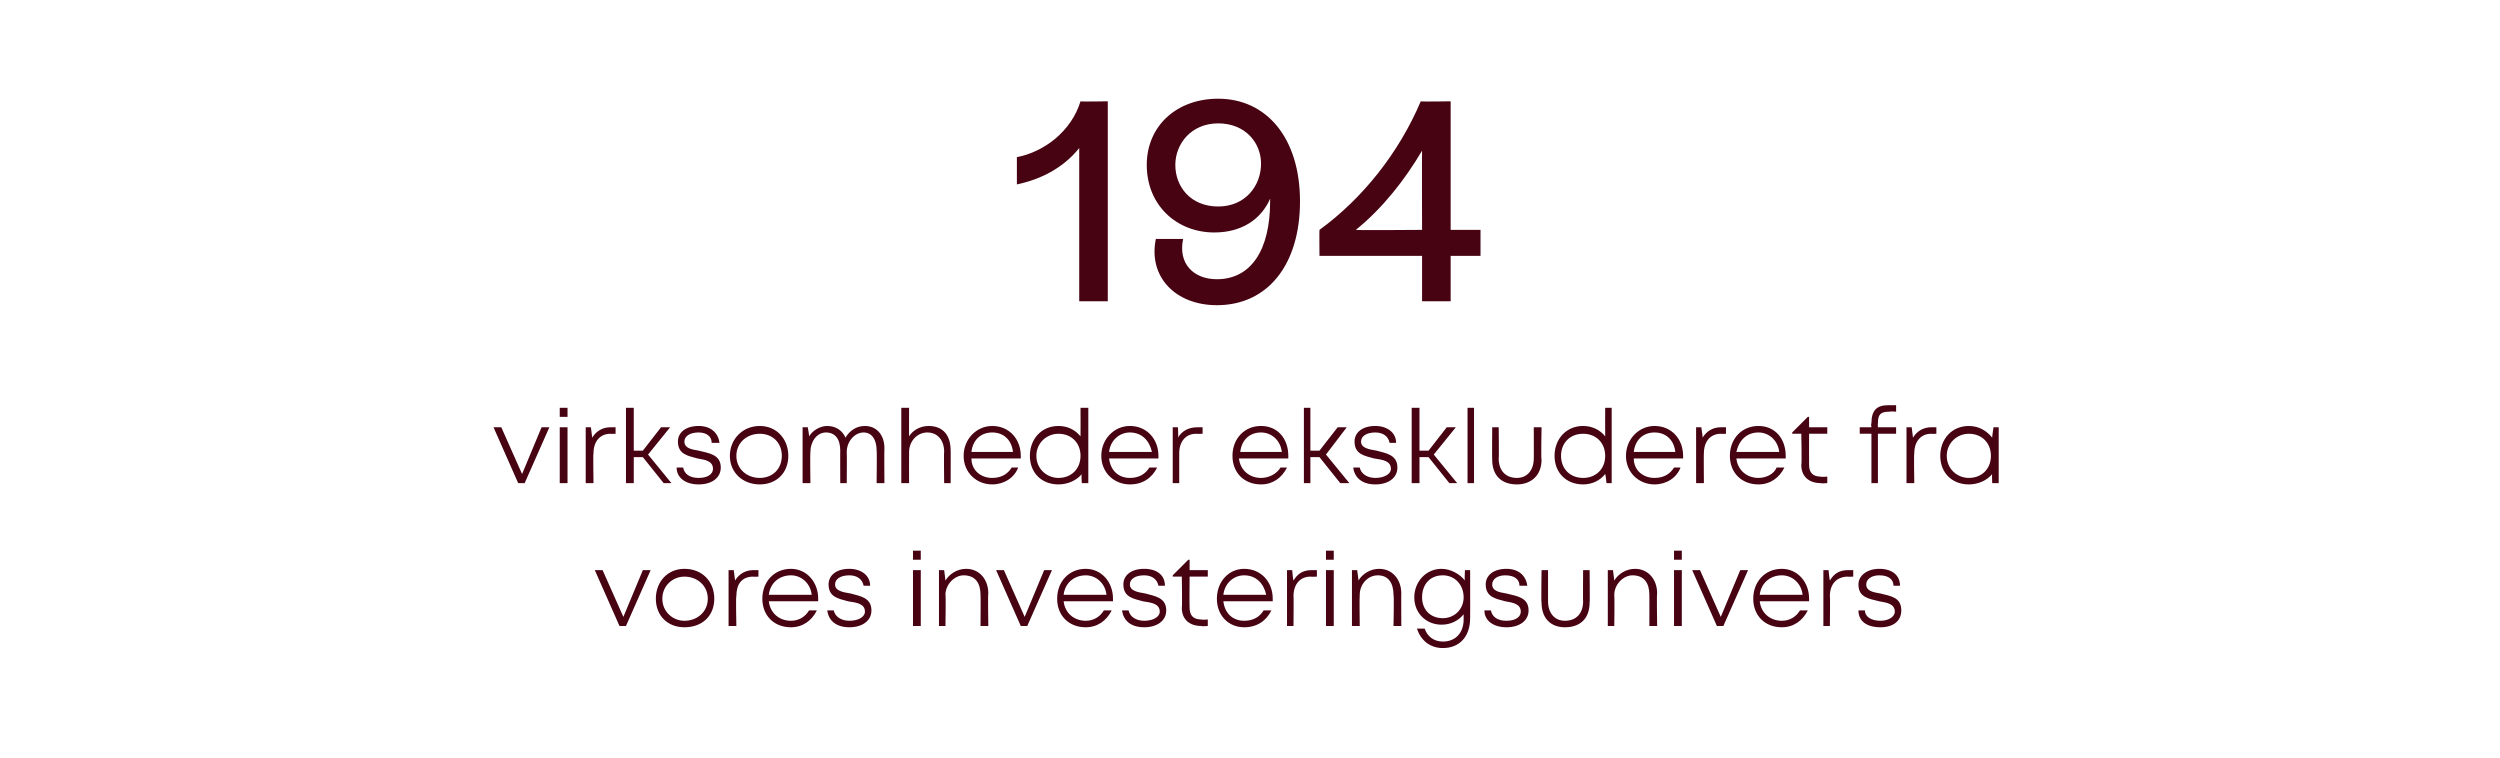 <?xml version="1.0" standalone="no"?><!DOCTYPE svg PUBLIC "-//W3C//DTD SVG 1.1//EN" "http://www.w3.org/Graphics/SVG/1.1/DTD/svg11.dtd"><svg xmlns="http://www.w3.org/2000/svg" version="1.1" width="192.5px" height="58.4px" viewBox="0 -3 192.5 58.4" style="top:-3px">  <desc>194 virksomheder ekskluderet fra vores investeringsunivers</desc>  <defs/>  <g id="Polygon279248">    <path d="M 50.1 40.9 L 48.2 45.2 L 47.7 45.2 L 45.8 40.9 L 46.4 40.9 L 48 44.5 L 49.5 40.9 L 50.1 40.9 Z M 50.5 43.1 C 50.5 41.8 51.4 40.8 52.7 40.8 C 54.1 40.8 55 41.8 55 43.1 C 55 44.4 54.1 45.3 52.7 45.3 C 51.4 45.3 50.5 44.4 50.5 43.1 Z M 54.5 43.1 C 54.5 42.1 53.7 41.4 52.7 41.4 C 51.8 41.4 51 42.1 51 43.1 C 51 44.1 51.8 44.8 52.7 44.8 C 53.7 44.8 54.5 44.1 54.5 43.1 Z M 58.4 40.9 L 58.4 41.4 C 58.4 41.4 57.97 41.42 58 41.4 C 57.1 41.4 56.7 42 56.7 42.9 C 56.65 42.87 56.7 45.2 56.7 45.2 L 56.1 45.2 L 56.1 40.9 L 56.5 40.9 C 56.5 40.9 56.59 41.66 56.6 41.7 C 56.9 41.2 57.4 40.9 58 40.9 C 58.02 40.9 58.4 40.9 58.4 40.9 Z M 63 43.3 C 63 43.3 59.2 43.3 59.2 43.3 C 59.3 44.2 60 44.8 60.9 44.8 C 61.5 44.8 62 44.5 62.3 44 C 62.3 44 62.9 44 62.9 44 C 62.5 44.8 61.8 45.3 60.9 45.3 C 59.6 45.3 58.7 44.4 58.7 43.1 C 58.7 41.8 59.6 40.8 60.9 40.8 C 62.1 40.8 63 41.8 63 43.1 C 63 43.1 63 43.2 63 43.3 Z M 60.9 41.3 C 60 41.3 59.3 41.9 59.2 42.8 C 59.2 42.8 62.5 42.8 62.5 42.8 C 62.4 41.9 61.7 41.3 60.9 41.3 C 60.9 41.3 60.9 41.3 60.9 41.3 Z M 65.4 45.3 C 64.4 45.3 63.8 44.8 63.7 44 C 63.7 44 64.2 44 64.2 44 C 64.3 44.5 64.8 44.8 65.4 44.8 C 66.1 44.8 66.6 44.5 66.6 44.1 C 66.6 43.5 66 43.4 65.3 43.3 C 64.6 43.1 63.8 43 63.8 42 C 63.8 41.3 64.4 40.8 65.4 40.8 C 66.3 40.8 67 41.3 67 42.1 C 67 42.1 66.5 42.1 66.5 42.1 C 66.4 41.6 66 41.3 65.4 41.3 C 64.7 41.3 64.3 41.6 64.3 42 C 64.3 42.5 64.9 42.6 65.5 42.7 C 66.2 42.9 67.1 43 67.1 44 C 67.1 44.8 66.4 45.3 65.4 45.3 C 65.4 45.3 65.4 45.3 65.4 45.3 Z M 70.3 39.4 L 70.9 39.4 L 70.9 40.1 L 70.3 40.1 L 70.3 39.4 Z M 70.3 40.9 L 70.9 40.9 L 70.9 45.2 L 70.3 45.2 L 70.3 40.9 Z M 74.4 40.8 C 75.4 40.8 76.1 41.6 76.1 42.7 C 76.06 42.66 76.1 45.2 76.1 45.2 L 75.5 45.2 C 75.5 45.2 75.52 42.79 75.5 42.8 C 75.5 41.9 75.1 41.3 74.2 41.3 C 73.5 41.3 72.8 42 72.8 42.8 C 72.84 42.83 72.8 45.2 72.8 45.2 L 72.3 45.2 L 72.3 40.9 L 72.7 40.9 C 72.7 40.9 72.79 41.68 72.8 41.7 C 73.1 41.2 73.7 40.8 74.4 40.8 C 74.4 40.8 74.4 40.8 74.4 40.8 Z M 81 40.9 L 79.1 45.2 L 78.6 45.2 L 76.7 40.9 L 77.3 40.9 L 78.9 44.5 L 80.4 40.9 L 81 40.9 Z M 85.7 43.3 C 85.7 43.3 81.9 43.3 81.9 43.3 C 82 44.2 82.7 44.8 83.6 44.8 C 84.2 44.8 84.7 44.5 85 44 C 85 44 85.6 44 85.6 44 C 85.2 44.8 84.5 45.3 83.6 45.3 C 82.3 45.3 81.4 44.4 81.4 43.1 C 81.4 41.8 82.3 40.8 83.6 40.8 C 84.8 40.8 85.7 41.8 85.7 43.1 C 85.7 43.1 85.7 43.2 85.7 43.3 Z M 83.6 41.3 C 82.7 41.3 82 41.9 81.9 42.8 C 81.9 42.8 85.2 42.8 85.2 42.8 C 85.1 41.9 84.4 41.3 83.6 41.3 C 83.6 41.3 83.6 41.3 83.6 41.3 Z M 93 44.7 L 93 45.2 C 93 45.2 92.47 45.24 92.5 45.2 C 91.6 45.2 91 44.7 91 43.8 C 91.04 43.79 91 41.4 91 41.4 L 90.3 41.4 L 90.3 41.3 L 91.5 40.1 L 91.6 40.1 L 91.6 40.9 L 93 40.9 L 93 41.4 L 91.6 41.4 C 91.6 41.4 91.58 43.78 91.6 43.8 C 91.6 44.4 91.9 44.7 92.5 44.7 C 92.54 44.74 93 44.7 93 44.7 Z M 89.8 44 C 89.8 44.8 89.1 45.3 88.1 45.3 C 87.1 45.3 86.5 44.8 86.4 44 C 86.4 44 86.9 44 86.9 44 C 87 44.5 87.5 44.8 88.1 44.8 C 88.8 44.8 89.3 44.5 89.3 44.1 C 89.3 43.5 88.7 43.4 88 43.3 C 87.3 43.1 86.5 43 86.5 42 C 86.5 41.3 87.1 40.8 88.1 40.8 C 89.1 40.8 89.7 41.3 89.7 42.1 C 89.7 42.1 89.2 42.1 89.2 42.1 C 89.1 41.6 88.7 41.3 88.1 41.3 C 87.4 41.3 87 41.6 87 42 C 87 42.5 87.6 42.6 88.2 42.7 C 88.9 42.9 89.8 43 89.8 44 Z M 98 43.3 C 98 43.3 94.2 43.3 94.2 43.3 C 94.3 44.2 94.9 44.8 95.8 44.8 C 96.5 44.8 97 44.5 97.3 44 C 97.3 44 97.9 44 97.9 44 C 97.5 44.8 96.8 45.3 95.8 45.3 C 94.6 45.3 93.7 44.4 93.7 43.1 C 93.7 41.8 94.6 40.8 95.8 40.8 C 97.1 40.8 98 41.8 98 43.1 C 98 43.1 98 43.2 98 43.3 Z M 95.8 41.3 C 95 41.3 94.3 41.9 94.2 42.8 C 94.2 42.8 97.5 42.8 97.5 42.8 C 97.3 41.9 96.7 41.3 95.8 41.3 C 95.8 41.3 95.8 41.3 95.8 41.3 Z M 101.4 40.9 L 101.4 41.4 C 101.4 41.4 100.94 41.42 100.9 41.4 C 100.1 41.4 99.6 42 99.6 42.9 C 99.62 42.87 99.6 45.2 99.6 45.2 L 99.1 45.2 L 99.1 40.9 L 99.5 40.9 C 99.5 40.9 99.56 41.66 99.6 41.7 C 99.9 41.2 100.3 40.9 101 40.9 C 100.99 40.9 101.4 40.9 101.4 40.9 Z M 102.1 39.4 L 102.7 39.4 L 102.7 40.1 L 102.1 40.1 L 102.1 39.4 Z M 102.1 40.9 L 102.7 40.9 L 102.7 45.2 L 102.1 45.2 L 102.1 40.9 Z M 106.2 40.8 C 107.2 40.8 107.9 41.6 107.9 42.7 C 107.89 42.66 107.9 45.2 107.9 45.2 L 107.3 45.2 C 107.3 45.2 107.35 42.79 107.3 42.8 C 107.3 41.9 106.9 41.3 106.1 41.3 C 105.3 41.3 104.7 42 104.7 42.8 C 104.67 42.83 104.7 45.2 104.7 45.2 L 104.1 45.2 L 104.1 40.9 L 104.5 40.9 C 104.5 40.9 104.62 41.68 104.6 41.7 C 104.9 41.2 105.5 40.8 106.2 40.8 C 106.2 40.8 106.2 40.8 106.2 40.8 Z M 113.2 40.9 C 113.2 40.9 113.21 44.63 113.2 44.6 C 113.2 46 112.4 46.9 111.1 46.9 C 110.1 46.9 109.4 46.3 109.1 45.4 C 109.1 45.4 109.7 45.4 109.7 45.4 C 109.9 46 110.4 46.4 111.1 46.4 C 112.1 46.4 112.7 45.7 112.7 44.7 C 112.7 44.7 112.7 44.3 112.7 44.3 C 112.3 44.8 111.7 45.1 111 45.1 C 109.8 45.1 108.9 44.2 108.9 43 C 108.9 41.8 109.8 40.8 111 40.8 C 111.7 40.8 112.4 41.2 112.8 41.7 C 112.76 41.7 112.8 40.9 112.8 40.9 L 113.2 40.9 Z M 111.1 44.6 C 112 44.6 112.7 43.9 112.7 43 C 112.7 42 112 41.3 111.1 41.3 C 110.1 41.3 109.5 42 109.5 43 C 109.5 43.9 110.1 44.6 111.1 44.6 C 111.1 44.6 111.1 44.6 111.1 44.6 Z M 116 45.3 C 115 45.3 114.3 44.8 114.3 44 C 114.3 44 114.8 44 114.8 44 C 114.9 44.5 115.3 44.8 116 44.8 C 116.7 44.8 117.1 44.5 117.1 44.1 C 117.1 43.5 116.5 43.4 115.9 43.3 C 115.2 43.1 114.4 43 114.4 42 C 114.4 41.3 115 40.8 116 40.8 C 116.9 40.8 117.5 41.3 117.6 42.1 C 117.6 42.1 117 42.1 117 42.1 C 117 41.6 116.6 41.3 115.9 41.3 C 115.3 41.3 114.9 41.6 114.9 42 C 114.9 42.5 115.4 42.6 116 42.7 C 116.8 42.9 117.7 43 117.7 44 C 117.7 44.8 117 45.3 116 45.3 C 116 45.3 116 45.3 116 45.3 Z M 120.5 45.3 C 119.4 45.3 118.7 44.6 118.7 43.4 C 118.66 43.42 118.7 40.9 118.7 40.9 L 119.2 40.9 C 119.2 40.9 119.2 43.34 119.2 43.3 C 119.2 44.2 119.7 44.8 120.5 44.8 C 121.4 44.8 121.9 44.2 121.9 43.3 C 121.88 43.34 121.9 40.9 121.9 40.9 L 122.4 40.9 C 122.4 40.9 122.43 43.42 122.4 43.4 C 122.4 44.6 121.7 45.3 120.5 45.3 C 120.5 45.3 120.5 45.3 120.5 45.3 Z M 125.9 40.8 C 126.9 40.8 127.6 41.6 127.6 42.7 C 127.56 42.66 127.6 45.2 127.6 45.2 L 127 45.2 C 127 45.2 127.01 42.79 127 42.8 C 127 41.9 126.6 41.3 125.7 41.3 C 125 41.3 124.3 42 124.3 42.8 C 124.33 42.83 124.3 45.2 124.3 45.2 L 123.8 45.2 L 123.8 40.9 L 124.2 40.9 C 124.2 40.9 124.29 41.68 124.3 41.7 C 124.6 41.2 125.2 40.8 125.9 40.8 C 125.9 40.8 125.9 40.8 125.9 40.8 Z M 128.9 39.4 L 129.5 39.4 L 129.5 40.1 L 128.9 40.1 L 128.9 39.4 Z M 128.9 40.9 L 129.5 40.9 L 129.5 45.2 L 128.9 45.2 L 128.9 40.9 Z M 134.6 40.9 L 132.7 45.2 L 132.2 45.2 L 130.3 40.9 L 130.9 40.9 L 132.5 44.5 L 134 40.9 L 134.6 40.9 Z M 139.3 43.3 C 139.3 43.3 135.5 43.3 135.5 43.3 C 135.6 44.2 136.3 44.8 137.2 44.8 C 137.8 44.8 138.3 44.5 138.6 44 C 138.6 44 139.2 44 139.2 44 C 138.8 44.8 138.1 45.3 137.2 45.3 C 135.9 45.3 135 44.4 135 43.1 C 135 41.8 135.9 40.8 137.2 40.8 C 138.4 40.8 139.3 41.8 139.3 43.1 C 139.3 43.1 139.3 43.2 139.3 43.3 Z M 137.2 41.3 C 136.3 41.3 135.6 41.9 135.5 42.8 C 135.5 42.8 138.8 42.8 138.8 42.8 C 138.7 41.9 138 41.3 137.2 41.3 C 137.2 41.3 137.2 41.3 137.2 41.3 Z M 142.7 40.9 L 142.7 41.4 C 142.7 41.4 142.25 41.42 142.3 41.4 C 141.4 41.4 140.9 42 140.9 42.9 C 140.93 42.87 140.9 45.2 140.9 45.2 L 140.4 45.2 L 140.4 40.9 L 140.8 40.9 C 140.8 40.9 140.87 41.66 140.9 41.7 C 141.2 41.2 141.6 40.9 142.3 40.9 C 142.3 40.9 142.7 40.9 142.7 40.9 Z M 144.8 45.3 C 143.7 45.3 143.1 44.8 143.1 44 C 143.1 44 143.6 44 143.6 44 C 143.6 44.5 144.1 44.8 144.8 44.8 C 145.4 44.8 145.9 44.5 145.9 44.1 C 145.9 43.5 145.3 43.4 144.7 43.3 C 143.9 43.1 143.1 43 143.1 42 C 143.1 41.3 143.8 40.8 144.7 40.8 C 145.7 40.8 146.3 41.3 146.3 42.1 C 146.3 42.1 145.8 42.1 145.8 42.1 C 145.8 41.6 145.4 41.3 144.7 41.3 C 144.1 41.3 143.7 41.6 143.7 42 C 143.7 42.5 144.2 42.6 144.8 42.7 C 145.6 42.9 146.4 43 146.4 44 C 146.4 44.8 145.8 45.3 144.8 45.3 C 144.8 45.3 144.8 45.3 144.8 45.3 Z " stroke="none" fill="#470312"/>  </g>  <g id="Polygon279247">    <path d="M 42.3 29.9 L 40.4 34.2 L 39.9 34.2 L 38 29.9 L 38.6 29.9 L 40.2 33.5 L 41.7 29.9 L 42.3 29.9 Z M 43.1 28.4 L 43.7 28.4 L 43.7 29.1 L 43.1 29.1 L 43.1 28.4 Z M 43.1 29.9 L 43.7 29.9 L 43.7 34.2 L 43.1 34.2 L 43.1 29.9 Z M 47.4 29.9 L 47.4 30.4 C 47.4 30.4 46.98 30.42 47 30.4 C 46.2 30.4 45.7 31 45.7 31.9 C 45.66 31.87 45.7 34.2 45.7 34.2 L 45.1 34.2 L 45.1 29.9 L 45.5 29.9 C 45.5 29.9 45.6 30.66 45.6 30.7 C 45.9 30.2 46.4 29.9 47 29.9 C 47.03 29.9 47.4 29.9 47.4 29.9 Z M 49.5 32.2 L 48.8 32.2 L 48.8 34.2 L 48.2 34.2 L 48.2 28.4 L 48.8 28.4 L 48.8 31.7 L 49.5 31.7 L 50.9 29.9 L 51.6 29.9 L 49.9 32 L 51.7 34.2 L 51.1 34.2 L 49.5 32.2 Z M 53.8 34.3 C 52.8 34.3 52.1 33.8 52.1 33 C 52.1 33 52.6 33 52.6 33 C 52.7 33.5 53.1 33.8 53.8 33.8 C 54.5 33.8 54.9 33.5 54.9 33.1 C 54.9 32.5 54.3 32.4 53.7 32.3 C 53 32.1 52.2 32 52.2 31 C 52.2 30.3 52.8 29.8 53.8 29.8 C 54.7 29.8 55.3 30.3 55.4 31.1 C 55.4 31.1 54.8 31.1 54.8 31.1 C 54.8 30.6 54.4 30.3 53.8 30.3 C 53.1 30.3 52.7 30.6 52.7 31 C 52.7 31.5 53.2 31.6 53.8 31.7 C 54.6 31.9 55.5 32 55.5 33 C 55.5 33.8 54.8 34.3 53.8 34.3 C 53.8 34.3 53.8 34.3 53.8 34.3 Z M 56.2 32.1 C 56.2 30.8 57.2 29.8 58.5 29.8 C 59.8 29.8 60.7 30.8 60.7 32.1 C 60.7 33.4 59.8 34.3 58.5 34.3 C 57.2 34.3 56.2 33.4 56.2 32.1 Z M 60.2 32.1 C 60.2 31.1 59.5 30.4 58.5 30.4 C 57.5 30.4 56.7 31.1 56.7 32.1 C 56.7 33.1 57.5 33.8 58.5 33.8 C 59.5 33.8 60.2 33.1 60.2 32.1 Z M 66.6 29.8 C 67.5 29.8 68.1 30.5 68.1 31.5 C 68.08 31.49 68.1 34.2 68.1 34.2 L 67.5 34.2 C 67.5 34.2 67.53 31.65 67.5 31.7 C 67.5 30.8 67.1 30.3 66.5 30.3 C 65.8 30.3 65.2 31 65.2 31.8 C 65.22 31.8 65.2 34.2 65.2 34.2 L 64.7 34.2 C 64.7 34.2 64.69 31.65 64.7 31.7 C 64.7 30.8 64.3 30.3 63.6 30.3 C 62.9 30.3 62.4 31 62.4 31.8 C 62.37 31.8 62.4 34.2 62.4 34.2 L 61.8 34.2 L 61.8 29.9 L 62.2 29.9 C 62.2 29.9 62.32 30.59 62.3 30.6 C 62.6 30.1 63.2 29.8 63.7 29.8 C 64.4 29.8 64.9 30.2 65.1 30.7 C 65.4 30.2 65.9 29.8 66.6 29.8 C 66.6 29.8 66.6 29.8 66.6 29.8 Z M 73.2 31.7 C 73.21 31.66 73.2 34.2 73.2 34.2 L 72.7 34.2 C 72.7 34.2 72.67 31.79 72.7 31.8 C 72.7 30.9 72.2 30.3 71.4 30.3 C 70.6 30.3 70 31 70 31.8 C 69.99 31.83 70 34.2 70 34.2 L 69.4 34.2 L 69.4 28.4 L 70 28.4 C 70 28.4 69.99 30.62 70 30.6 C 70.3 30.1 70.9 29.8 71.5 29.8 C 72.6 29.8 73.2 30.5 73.2 31.7 Z M 78.6 32.3 C 78.6 32.3 74.8 32.3 74.8 32.3 C 74.8 33.2 75.5 33.8 76.4 33.8 C 77.1 33.8 77.6 33.5 77.9 33 C 77.9 33 78.4 33 78.4 33 C 78.1 33.8 77.3 34.3 76.4 34.3 C 75.2 34.3 74.2 33.4 74.2 32.1 C 74.2 30.8 75.2 29.8 76.4 29.8 C 77.7 29.8 78.6 30.8 78.6 32.1 C 78.6 32.1 78.6 32.2 78.6 32.3 Z M 76.4 30.3 C 75.5 30.3 74.9 30.9 74.8 31.8 C 74.8 31.8 78 31.8 78 31.8 C 77.9 30.9 77.3 30.3 76.4 30.3 C 76.4 30.3 76.4 30.3 76.4 30.3 Z M 83.8 28.4 L 83.8 34.2 L 83.3 34.2 C 83.3 34.2 83.25 33.51 83.3 33.5 C 82.9 34 82.2 34.3 81.5 34.3 C 80.2 34.3 79.3 33.4 79.3 32.1 C 79.3 30.8 80.2 29.8 81.5 29.8 C 82.2 29.8 82.8 30.1 83.2 30.6 C 83.21 30.6 83.2 28.4 83.2 28.4 L 83.8 28.4 Z M 83.2 32.1 C 83.2 31.1 82.5 30.4 81.5 30.4 C 80.6 30.4 79.8 31.1 79.8 32.1 C 79.8 33.1 80.6 33.8 81.5 33.8 C 82.5 33.8 83.2 33.1 83.2 32.1 Z M 89.2 32.3 C 89.2 32.3 85.4 32.3 85.4 32.3 C 85.5 33.2 86.1 33.8 87 33.8 C 87.7 33.8 88.2 33.5 88.5 33 C 88.5 33 89.1 33 89.1 33 C 88.7 33.8 88 34.3 87 34.3 C 85.8 34.3 84.8 33.4 84.8 32.1 C 84.8 30.8 85.8 29.8 87 29.8 C 88.3 29.8 89.2 30.8 89.2 32.1 C 89.2 32.1 89.2 32.2 89.2 32.3 Z M 87 30.3 C 86.2 30.3 85.5 30.9 85.4 31.8 C 85.4 31.8 88.7 31.8 88.7 31.8 C 88.5 30.9 87.9 30.3 87 30.3 C 87 30.3 87 30.3 87 30.3 Z M 92.6 29.9 L 92.6 30.4 C 92.6 30.4 92.13 30.42 92.1 30.4 C 91.3 30.4 90.8 31 90.8 31.9 C 90.8 31.87 90.8 34.2 90.8 34.2 L 90.3 34.2 L 90.3 29.9 L 90.7 29.9 C 90.7 29.9 90.75 30.66 90.7 30.7 C 91 30.2 91.5 29.9 92.2 29.9 C 92.17 29.9 92.6 29.9 92.6 29.9 Z M 99.2 32.3 C 99.2 32.3 95.4 32.3 95.4 32.3 C 95.5 33.2 96.2 33.8 97.1 33.8 C 97.7 33.8 98.3 33.5 98.6 33 C 98.6 33 99.1 33 99.1 33 C 98.7 33.8 98 34.3 97.1 34.3 C 95.8 34.3 94.9 33.4 94.9 32.1 C 94.9 30.8 95.8 29.8 97.1 29.8 C 98.4 29.8 99.2 30.8 99.2 32.1 C 99.2 32.1 99.2 32.2 99.2 32.3 Z M 97.1 30.3 C 96.2 30.3 95.6 30.9 95.5 31.8 C 95.5 31.8 98.7 31.8 98.7 31.8 C 98.6 30.9 97.9 30.3 97.1 30.3 C 97.1 30.3 97.1 30.3 97.1 30.3 Z M 101.6 32.2 L 100.9 32.2 L 100.9 34.2 L 100.4 34.2 L 100.4 28.4 L 100.9 28.4 L 100.9 31.7 L 101.6 31.7 L 103 29.9 L 103.7 29.9 L 102.1 32 L 103.9 34.2 L 103.2 34.2 L 101.6 32.2 Z M 105.9 34.3 C 104.9 34.3 104.3 33.8 104.2 33 C 104.2 33 104.7 33 104.7 33 C 104.8 33.5 105.3 33.8 105.9 33.8 C 106.6 33.8 107.1 33.5 107.1 33.1 C 107.1 32.5 106.5 32.4 105.8 32.3 C 105.1 32.1 104.3 32 104.3 31 C 104.3 30.3 104.9 29.8 105.9 29.8 C 106.8 29.8 107.5 30.3 107.5 31.1 C 107.5 31.1 107 31.1 107 31.1 C 106.9 30.6 106.5 30.3 105.9 30.3 C 105.2 30.3 104.8 30.6 104.8 31 C 104.8 31.5 105.4 31.6 106 31.7 C 106.7 31.9 107.6 32 107.6 33 C 107.6 33.8 106.9 34.3 105.9 34.3 C 105.9 34.3 105.9 34.3 105.9 34.3 Z M 110 32.2 L 109.3 32.2 L 109.3 34.2 L 108.7 34.2 L 108.7 28.4 L 109.3 28.4 L 109.3 31.7 L 110 31.7 L 111.4 29.9 L 112.1 29.9 L 110.4 32 L 112.2 34.2 L 111.6 34.2 L 110 32.2 Z M 113 28.4 L 113.5 28.4 L 113.5 34.2 L 113 34.2 L 113 28.4 Z M 116.8 34.3 C 115.6 34.3 114.9 33.6 114.9 32.4 C 114.88 32.42 114.9 29.9 114.9 29.9 L 115.4 29.9 C 115.4 29.9 115.43 32.34 115.4 32.3 C 115.4 33.2 115.9 33.8 116.8 33.8 C 117.6 33.8 118.1 33.2 118.1 32.3 C 118.11 32.34 118.1 29.9 118.1 29.9 L 118.7 29.9 C 118.7 29.9 118.65 32.42 118.7 32.4 C 118.7 33.6 117.9 34.3 116.8 34.3 C 116.8 34.3 116.8 34.3 116.8 34.3 Z M 124.1 28.4 L 124.1 34.2 L 123.7 34.2 C 123.7 34.2 123.63 33.51 123.6 33.5 C 123.2 34 122.6 34.3 121.9 34.3 C 120.6 34.3 119.7 33.4 119.7 32.1 C 119.7 30.8 120.6 29.8 121.9 29.8 C 122.6 29.8 123.2 30.1 123.6 30.6 C 123.59 30.6 123.6 28.4 123.6 28.4 L 124.1 28.4 Z M 123.6 32.1 C 123.6 31.1 122.9 30.4 121.9 30.4 C 120.9 30.4 120.2 31.1 120.2 32.1 C 120.2 33.1 120.9 33.8 121.9 33.8 C 122.9 33.8 123.6 33.1 123.6 32.1 Z M 129.6 32.3 C 129.6 32.3 125.8 32.3 125.8 32.3 C 125.8 33.2 126.5 33.8 127.4 33.8 C 128.1 33.8 128.6 33.5 128.9 33 C 128.9 33 129.4 33 129.4 33 C 129.1 33.8 128.3 34.3 127.4 34.3 C 126.2 34.3 125.2 33.4 125.2 32.1 C 125.2 30.8 126.2 29.8 127.4 29.8 C 128.7 29.8 129.6 30.8 129.6 32.1 C 129.6 32.1 129.6 32.2 129.6 32.3 Z M 127.4 30.3 C 126.5 30.3 125.9 30.9 125.8 31.8 C 125.8 31.8 129 31.8 129 31.8 C 128.9 30.9 128.3 30.3 127.4 30.3 C 127.4 30.3 127.4 30.3 127.4 30.3 Z M 132.9 29.9 L 132.9 30.4 C 132.9 30.4 132.5 30.42 132.5 30.4 C 131.7 30.4 131.2 31 131.2 31.9 C 131.18 31.87 131.2 34.2 131.2 34.2 L 130.6 34.2 L 130.6 29.9 L 131 29.9 C 131 29.9 131.12 30.66 131.1 30.7 C 131.4 30.2 131.9 29.9 132.5 29.9 C 132.55 29.9 132.9 29.9 132.9 29.9 Z M 137.5 32.3 C 137.5 32.3 133.7 32.3 133.7 32.3 C 133.8 33.2 134.5 33.8 135.4 33.8 C 136 33.8 136.6 33.5 136.8 33 C 136.8 33 137.4 33 137.4 33 C 137 33.8 136.3 34.3 135.4 34.3 C 134.1 34.3 133.2 33.4 133.2 32.1 C 133.2 30.8 134.1 29.8 135.4 29.8 C 136.7 29.8 137.5 30.8 137.5 32.1 C 137.5 32.1 137.5 32.2 137.5 32.3 Z M 135.4 30.3 C 134.5 30.3 133.9 30.9 133.7 31.8 C 133.7 31.8 137 31.8 137 31.8 C 136.9 30.9 136.2 30.3 135.4 30.3 C 135.4 30.3 135.4 30.3 135.4 30.3 Z M 140.7 33.7 L 140.7 34.2 C 140.7 34.2 140.18 34.24 140.2 34.2 C 139.3 34.2 138.7 33.7 138.7 32.8 C 138.75 32.79 138.7 30.4 138.7 30.4 L 138 30.4 L 138 30.3 L 139.2 29.1 L 139.3 29.1 L 139.3 29.9 L 140.7 29.9 L 140.7 30.4 L 139.3 30.4 C 139.3 30.4 139.29 32.78 139.3 32.8 C 139.3 33.4 139.6 33.7 140.2 33.7 C 140.25 33.74 140.7 33.7 140.7 33.7 Z M 146 30.4 L 144.6 30.4 L 144.6 34.2 L 144.1 34.2 L 144.1 30.4 L 143.2 30.4 L 143.2 29.9 L 144.1 29.9 C 144.1 29.9 144.05 29.6 144.1 29.6 C 144.1 28.6 144.5 28.2 145.4 28.2 C 145.44 28.21 146 28.2 146 28.2 L 146 28.7 C 146 28.7 145.54 28.66 145.5 28.7 C 144.8 28.7 144.6 28.9 144.6 29.6 C 144.58 29.61 144.6 29.9 144.6 29.9 L 146 29.9 L 146 30.4 Z M 149.1 29.9 L 149.1 30.4 C 149.1 30.4 148.68 30.42 148.7 30.4 C 147.9 30.4 147.4 31 147.4 31.9 C 147.36 31.87 147.4 34.2 147.4 34.2 L 146.8 34.2 L 146.8 29.9 L 147.2 29.9 C 147.2 29.9 147.3 30.66 147.3 30.7 C 147.6 30.2 148.1 29.9 148.7 29.9 C 148.72 29.9 149.1 29.9 149.1 29.9 Z M 153.9 29.9 L 153.9 34.2 L 153.4 34.2 C 153.4 34.2 153.37 33.47 153.4 33.5 C 153 34 152.3 34.3 151.6 34.3 C 150.3 34.3 149.4 33.4 149.4 32.1 C 149.4 30.8 150.3 29.8 151.6 29.8 C 152.4 29.8 153 30.2 153.4 30.7 C 153.38 30.7 153.5 29.9 153.5 29.9 L 153.9 29.9 Z M 153.3 32.1 C 153.3 31.1 152.6 30.4 151.6 30.4 C 150.7 30.4 149.9 31.1 149.9 32.1 C 149.9 33.1 150.7 33.8 151.6 33.8 C 152.6 33.8 153.3 33.1 153.3 32.1 Z " stroke="none" fill="#470312"/>  </g>  <g id="Polygon279246">    <path d="M 85.3 4.8 L 85.3 20.2 L 83.1 20.2 C 83.1 20.2 83.1 8.36 83.1 8.4 C 81.9 9.9 80.2 10.8 78.3 11.2 C 78.3 11.2 78.3 9.1 78.3 9.1 C 80.4 8.7 82.5 7.1 83.2 4.8 C 83.17 4.84 85.3 4.8 85.3 4.8 Z M 100.1 12.5 C 100.1 17.4 97.6 20.5 93.7 20.5 C 90.5 20.5 88.4 18.3 89 15.4 C 89 15.4 91.1 15.4 91.1 15.4 C 90.7 17.3 91.9 18.5 93.7 18.5 C 96.3 18.5 97.8 16.3 97.8 12.5 C 97.8 12.5 97.8 12.3 97.8 12.3 C 97.1 13.9 95.6 14.9 93.5 14.9 C 90.6 14.9 88.3 12.8 88.3 9.7 C 88.3 6.7 90.6 4.6 93.8 4.6 C 97.5 4.6 100.1 7.6 100.1 12.5 Z M 97.1 9.6 C 97.1 8 95.9 6.5 93.8 6.5 C 91.7 6.5 90.5 8.1 90.5 9.7 C 90.5 11.4 91.7 12.9 93.8 12.9 C 95.9 12.9 97.1 11.3 97.1 9.6 Z M 114 14.7 L 114 16.7 L 111.7 16.7 L 111.7 20.2 L 109.5 20.2 L 109.5 16.7 L 101.6 16.7 C 101.6 16.7 101.58 14.74 101.6 14.7 C 104.9 12.3 107.7 8.8 109.4 4.8 C 109.39 4.84 111.7 4.8 111.7 4.8 L 111.7 14.7 L 114 14.7 Z M 109.5 8.6 C 108.2 10.8 106.5 13 104.4 14.7 C 104.4 14.74 109.5 14.7 109.5 14.7 C 109.5 14.7 109.48 8.6 109.5 8.6 Z " stroke="none" fill="#470312"/>  </g></svg>